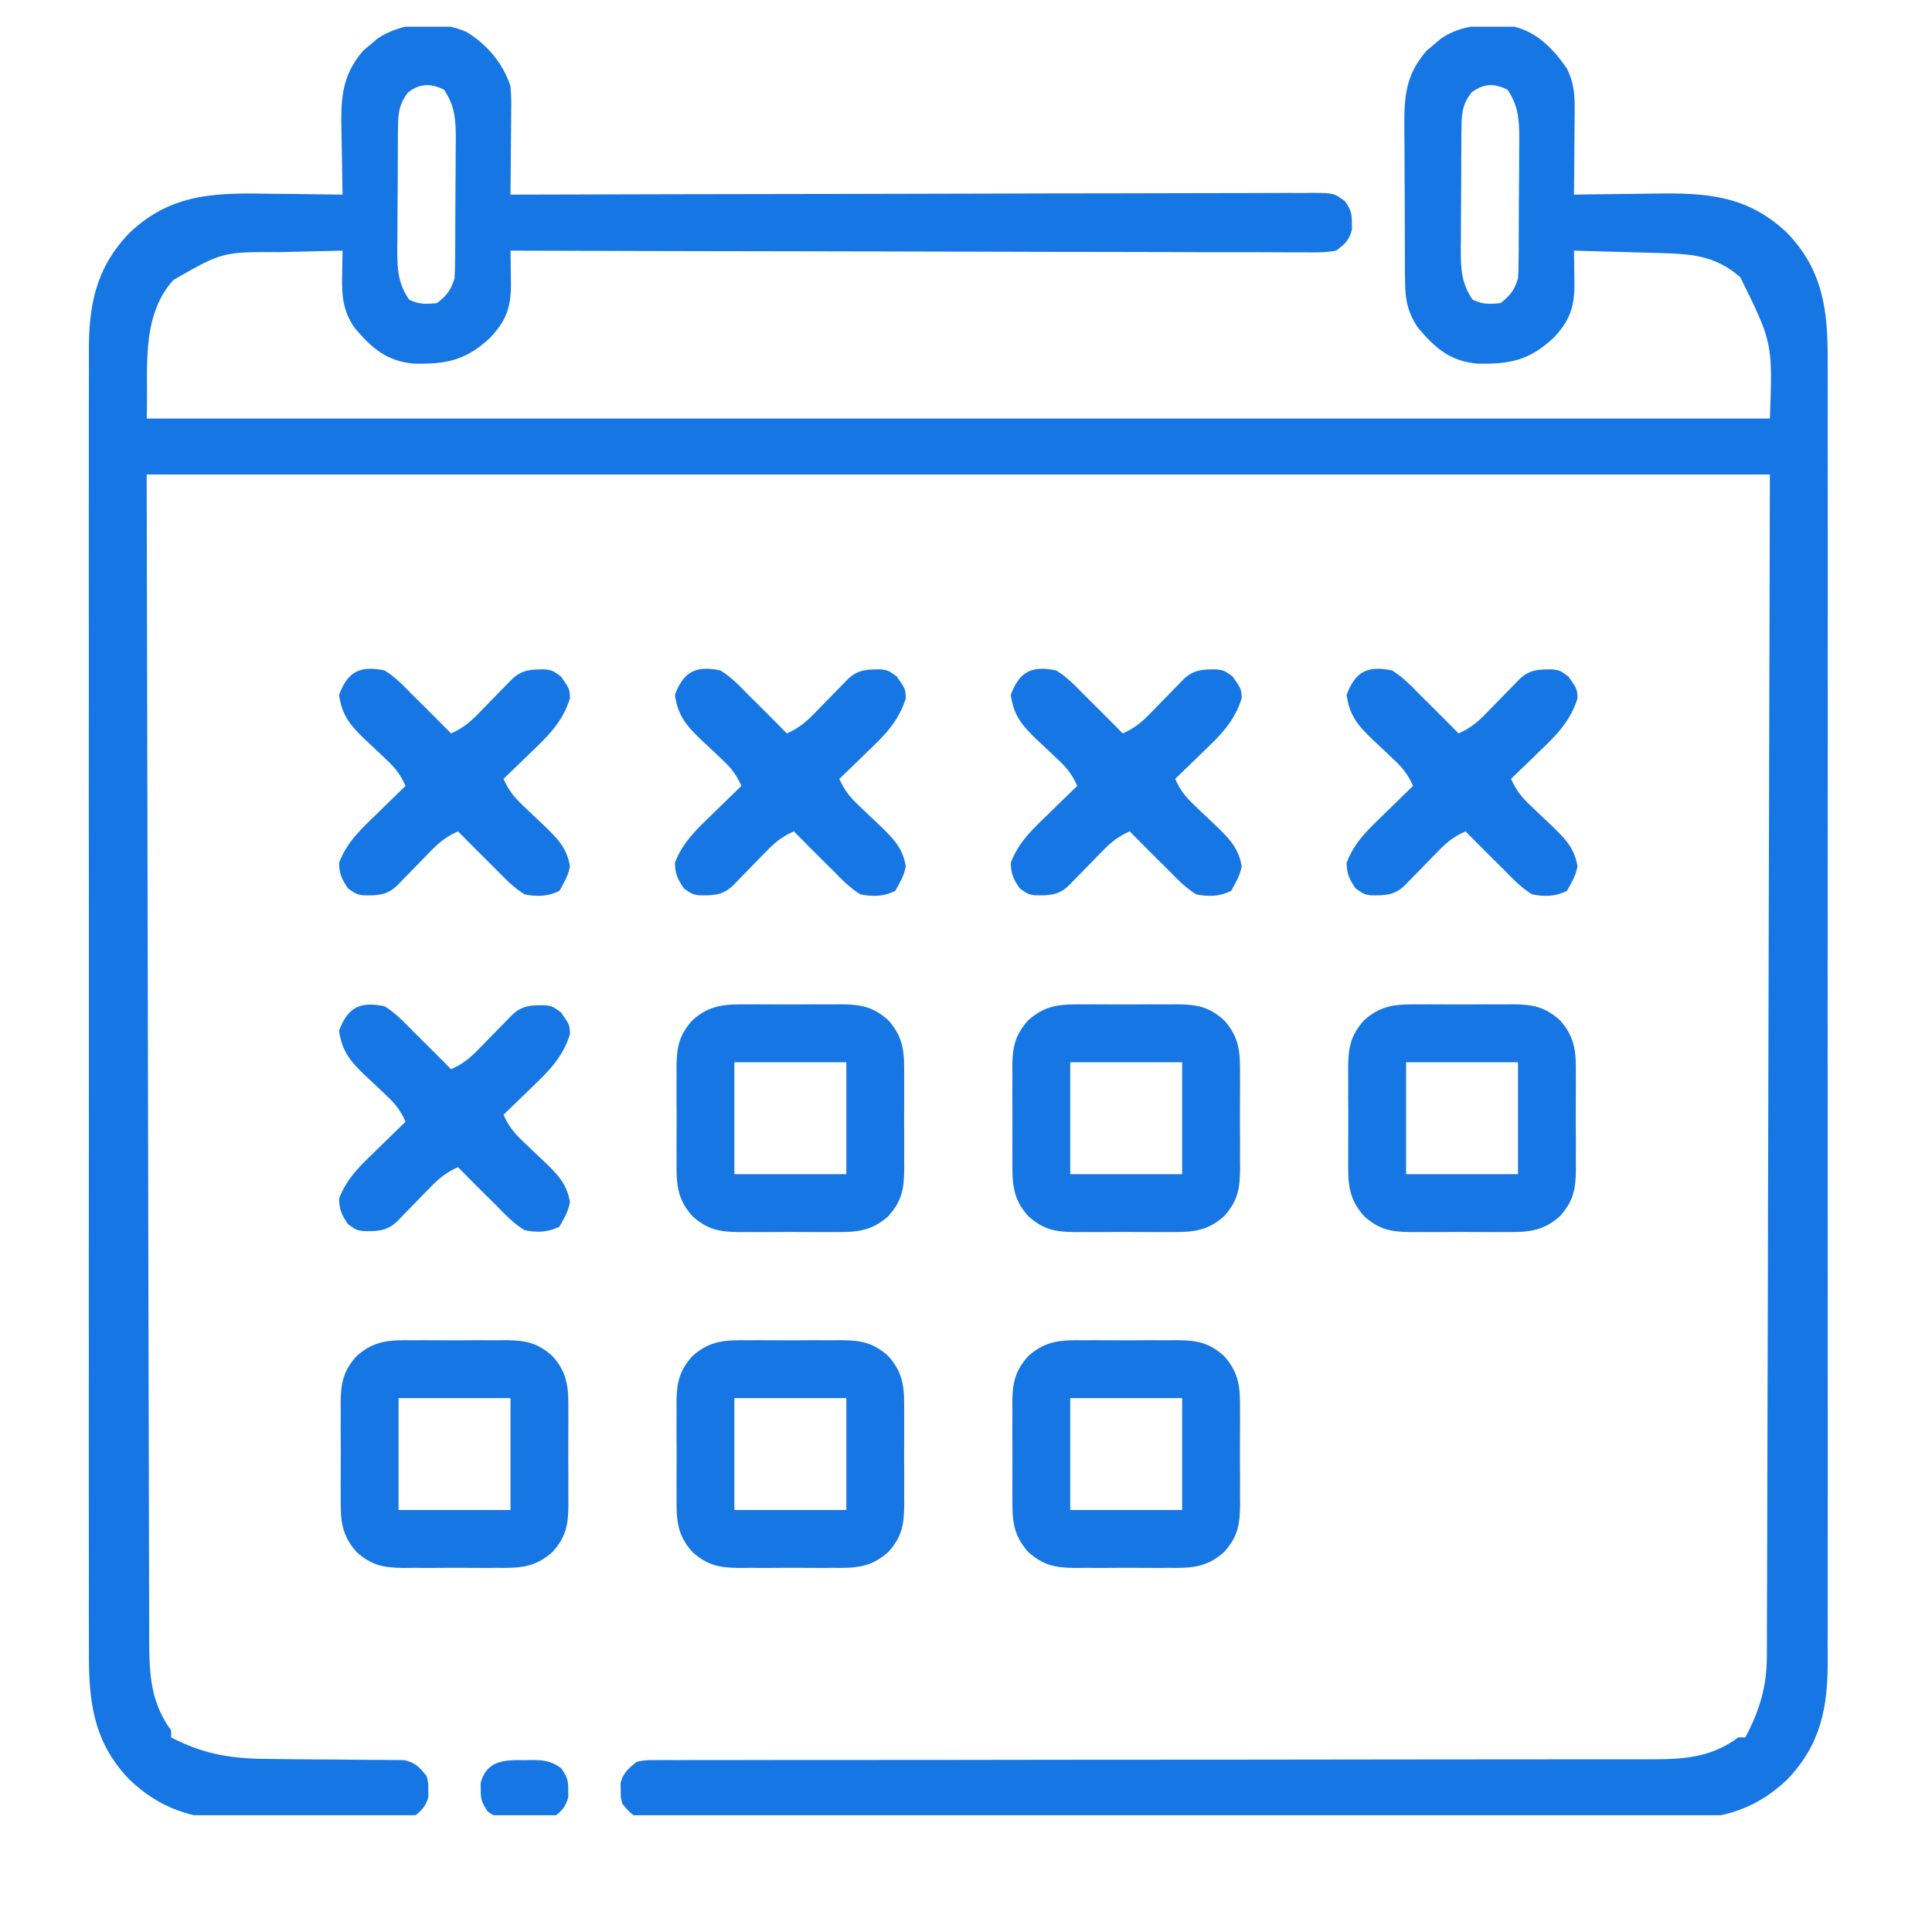 <svg xmlns="http://www.w3.org/2000/svg" xmlns:xlink="http://www.w3.org/1999/xlink" width="238" viewBox="0 0 179.04 186.96" height="238" preserveAspectRatio="xMidYMid meet"><defs><clipPath id="94629cf957"><path d="M 4 2.586 L 173 2.586 L 173 175.66 L 4 175.66 Z M 4 2.586 " clip-rule="nonzero"></path></clipPath><clipPath id="87536e1ede"><path d="M 42 170 L 52 170 L 52 175.66 L 42 175.66 Z M 42 170 " clip-rule="nonzero"></path></clipPath></defs><g clip-path="url(#94629cf957)"><path fill="#1576e4" d="M 41.188 3.094 C 43.18 4.301 44.719 6.137 45.441 8.344 C 45.52 9.5 45.52 9.5 45.508 10.805 C 45.508 11.035 45.504 11.266 45.504 11.504 C 45.5 12.234 45.492 12.965 45.484 13.695 C 45.48 14.195 45.477 14.691 45.473 15.188 C 45.465 16.406 45.453 17.621 45.441 18.836 C 45.852 18.836 46.262 18.836 46.684 18.832 C 56.426 18.805 66.164 18.781 75.906 18.77 C 77.105 18.766 78.301 18.766 79.5 18.762 C 79.738 18.762 79.977 18.762 80.223 18.762 C 84.09 18.758 87.953 18.746 91.82 18.734 C 95.785 18.719 99.75 18.711 103.715 18.711 C 105.941 18.707 108.168 18.703 110.395 18.695 C 112.492 18.684 114.586 18.684 116.68 18.684 C 117.449 18.684 118.223 18.68 118.992 18.676 C 120.039 18.668 121.09 18.672 122.141 18.676 C 122.445 18.672 122.754 18.668 123.07 18.664 C 125.125 18.684 125.125 18.684 126.199 19.48 C 126.727 20.25 126.871 20.625 126.859 21.547 C 126.863 21.879 126.863 21.879 126.867 22.223 C 126.594 23.262 126.203 23.605 125.336 24.254 C 124.27 24.457 123.219 24.43 122.141 24.418 C 121.812 24.418 121.484 24.418 121.148 24.422 C 120.047 24.422 118.945 24.414 117.848 24.406 C 117.059 24.406 116.273 24.406 115.484 24.406 C 113.344 24.41 111.203 24.402 109.066 24.391 C 107.055 24.383 105.047 24.383 103.035 24.379 C 99.059 24.379 95.078 24.367 91.098 24.355 C 87.234 24.344 83.367 24.332 79.5 24.328 C 79.262 24.328 79.023 24.328 78.777 24.328 C 77.582 24.324 76.387 24.324 75.191 24.32 C 65.277 24.309 55.359 24.285 45.441 24.254 C 45.445 24.602 45.453 24.953 45.457 25.312 C 45.465 25.773 45.469 26.234 45.473 26.699 C 45.477 26.926 45.48 27.156 45.484 27.395 C 45.504 29.707 45.035 31.047 43.453 32.703 C 41.117 34.867 39.277 35.25 36.113 35.191 C 33.453 34.953 32.051 33.715 30.359 31.734 C 29.234 30.102 29.102 28.629 29.148 26.688 C 29.152 26.453 29.156 26.219 29.16 25.977 C 29.168 25.402 29.18 24.828 29.191 24.254 C 27.703 24.285 26.219 24.32 24.73 24.359 C 24.227 24.375 23.723 24.387 23.215 24.398 C 17.559 24.371 17.559 24.371 12.805 27.102 C 9.551 30.785 10.43 35.848 10.234 40.504 C 62.07 40.504 113.906 40.504 167.312 40.504 C 167.578 33.172 167.578 33.172 164.449 26.824 C 162.012 24.707 159.754 24.574 156.586 24.484 C 156.23 24.473 156.23 24.473 155.867 24.465 C 155.121 24.441 154.371 24.422 153.625 24.402 C 153.113 24.387 152.602 24.371 152.09 24.359 C 150.844 24.32 149.602 24.289 148.355 24.254 C 148.359 24.602 148.367 24.953 148.371 25.312 C 148.379 25.773 148.383 26.234 148.387 26.699 C 148.395 27.043 148.395 27.043 148.398 27.395 C 148.418 29.707 147.949 31.047 146.367 32.703 C 144.031 34.867 142.191 35.25 139.027 35.191 C 136.363 34.953 134.965 33.715 133.273 31.734 C 132.27 30.277 132.02 29.008 132.008 27.254 C 132.004 26.844 132 26.434 131.992 26.008 C 131.992 25.348 131.992 25.348 131.992 24.672 C 131.988 24.207 131.988 23.746 131.984 23.285 C 131.98 22.32 131.98 21.352 131.98 20.387 C 131.98 19.152 131.969 17.922 131.961 16.688 C 131.953 15.734 131.949 14.781 131.949 13.828 C 131.949 13.152 131.941 12.48 131.934 11.805 C 131.949 8.98 132.211 7.059 134.125 4.875 C 134.344 4.691 134.566 4.512 134.793 4.324 C 135.012 4.137 135.23 3.949 135.457 3.754 C 137.66 2.238 140.016 2.359 142.602 2.586 C 144.855 3.156 146.387 4.777 147.68 6.648 C 148.379 8.066 148.434 9.234 148.422 10.805 C 148.418 11.148 148.418 11.148 148.418 11.504 C 148.414 12.234 148.406 12.965 148.398 13.695 C 148.395 14.195 148.391 14.691 148.387 15.188 C 148.379 16.406 148.367 17.621 148.355 18.836 C 148.754 18.832 149.156 18.824 149.57 18.816 C 151.074 18.793 152.578 18.777 154.082 18.762 C 154.727 18.758 155.375 18.746 156.023 18.734 C 161.113 18.645 165.141 18.871 169.004 22.562 C 172.477 26.195 172.93 30.082 172.902 34.922 C 172.902 35.484 172.906 36.043 172.906 36.605 C 172.914 38.145 172.91 39.68 172.906 41.215 C 172.902 42.875 172.906 44.535 172.91 46.195 C 172.918 49.441 172.918 52.691 172.914 55.938 C 172.91 58.578 172.91 61.219 172.91 63.859 C 172.91 64.234 172.91 64.613 172.91 65 C 172.91 65.762 172.91 66.527 172.914 67.293 C 172.918 74.453 172.91 81.613 172.906 88.777 C 172.898 94.918 172.898 101.059 172.906 107.203 C 172.914 114.336 172.914 121.473 172.91 128.609 C 172.91 129.371 172.91 130.133 172.91 130.895 C 172.91 131.457 172.91 131.457 172.91 132.027 C 172.91 134.664 172.91 137.301 172.914 139.938 C 172.918 143.152 172.918 146.367 172.91 149.582 C 172.906 151.219 172.906 152.859 172.91 154.496 C 172.914 156 172.91 157.5 172.902 159.004 C 172.902 159.547 172.902 160.086 172.906 160.629 C 172.93 165.203 172.246 168.797 169.004 172.191 C 165.734 175.312 162.246 176.121 157.824 176.09 C 157.395 176.09 156.965 176.094 156.523 176.094 C 155.344 176.102 154.16 176.098 152.98 176.094 C 151.699 176.09 150.422 176.094 149.145 176.098 C 146.645 176.105 144.145 176.102 141.645 176.098 C 139.617 176.098 137.586 176.098 135.555 176.098 C 135.266 176.098 134.977 176.098 134.676 176.098 C 134.09 176.098 133.5 176.098 132.914 176.098 C 127.406 176.102 121.902 176.098 116.395 176.09 C 111.668 176.086 106.945 176.086 102.219 176.094 C 96.727 176.102 91.238 176.102 85.746 176.098 C 85.16 176.098 84.578 176.098 83.992 176.098 C 83.703 176.098 83.414 176.098 83.121 176.098 C 81.09 176.094 79.059 176.098 77.031 176.102 C 74.559 176.105 72.086 176.102 69.617 176.098 C 68.355 176.094 67.094 176.09 65.832 176.098 C 64.469 176.102 63.102 176.094 61.738 176.09 C 61.336 176.09 60.938 176.094 60.523 176.098 C 60.16 176.094 59.793 176.09 59.418 176.086 C 59.102 176.086 58.789 176.086 58.465 176.086 C 57.375 175.863 56.965 175.414 56.273 174.562 C 56.094 173.887 56.094 173.887 56.105 173.207 C 56.102 172.984 56.098 172.762 56.094 172.531 C 56.355 171.547 56.852 171.145 57.629 170.5 C 58.445 170.328 58.445 170.328 59.371 170.328 C 59.906 170.324 59.906 170.324 60.445 170.32 C 60.836 170.32 61.227 170.324 61.625 170.328 C 62.039 170.328 62.453 170.324 62.879 170.32 C 64.027 170.316 65.18 170.32 66.328 170.324 C 67.566 170.328 68.805 170.32 70.043 170.316 C 72.191 170.312 74.34 170.312 76.488 170.312 C 79.594 170.316 82.703 170.312 85.812 170.309 C 90.859 170.297 95.906 170.293 100.953 170.289 C 101.258 170.289 101.559 170.289 101.871 170.289 C 102.172 170.289 102.477 170.289 102.785 170.289 C 107.07 170.289 111.355 170.285 115.641 170.281 C 115.941 170.281 116.242 170.281 116.555 170.281 C 121.582 170.277 126.605 170.27 131.633 170.262 C 134.734 170.254 137.832 170.254 140.934 170.254 C 143.059 170.254 145.184 170.254 147.309 170.25 C 148.535 170.25 149.758 170.246 150.984 170.25 C 152.316 170.254 153.645 170.25 154.977 170.246 C 155.359 170.246 155.746 170.25 156.145 170.25 C 159.27 170.234 161.715 169.996 164.266 168.129 C 164.488 168.129 164.711 168.129 164.941 168.129 C 166.305 165.516 167.012 163.262 167.02 160.305 C 167.023 159.895 167.023 159.488 167.027 159.062 C 167.027 158.613 167.027 158.16 167.027 157.711 C 167.027 157.23 167.031 156.746 167.031 156.266 C 167.039 154.945 167.039 153.621 167.043 152.297 C 167.043 150.852 167.051 149.402 167.055 147.957 C 167.062 145.145 167.07 142.336 167.074 139.523 C 167.082 136.273 167.09 133.023 167.102 129.77 C 167.125 121.188 167.145 112.605 167.164 104.02 C 167.215 84.848 167.262 65.676 167.312 45.918 C 115.477 45.918 63.641 45.918 10.234 45.918 C 10.277 65.07 10.316 84.223 10.359 103.957 C 10.371 110.008 10.383 116.062 10.395 122.297 C 10.41 127.711 10.41 127.711 10.422 133.125 C 10.43 135.543 10.434 137.957 10.438 140.375 C 10.441 143.16 10.449 145.945 10.457 148.73 C 10.461 150.156 10.465 151.582 10.465 153.008 C 10.465 154.297 10.469 155.586 10.477 156.875 C 10.477 157.562 10.477 158.246 10.477 158.934 C 10.496 162.164 10.656 164.793 12.602 167.453 C 12.602 167.676 12.602 167.898 12.602 168.129 C 15.938 169.863 18.66 170.207 22.359 170.219 C 23.148 170.227 23.938 170.238 24.727 170.246 C 25.969 170.258 27.211 170.266 28.449 170.27 C 29.652 170.277 30.852 170.289 32.051 170.305 C 32.422 170.305 32.793 170.305 33.176 170.305 C 33.695 170.312 33.695 170.312 34.227 170.32 C 34.527 170.32 34.832 170.324 35.145 170.328 C 36.219 170.555 36.629 171.016 37.316 171.855 C 37.496 172.531 37.496 172.531 37.484 173.207 C 37.488 173.43 37.492 173.656 37.496 173.887 C 37.234 174.879 36.75 175.27 35.961 175.918 C 35.039 176.09 35.039 176.09 33.973 176.09 C 33.57 176.094 33.168 176.102 32.754 176.105 C 32.324 176.102 31.891 176.098 31.445 176.098 C 30.992 176.098 30.539 176.098 30.086 176.102 C 29.137 176.102 28.191 176.098 27.242 176.094 C 26.035 176.086 24.832 176.09 23.625 176.098 C 22.691 176.102 21.754 176.102 20.82 176.098 C 20.164 176.098 19.504 176.102 18.848 176.105 C 14.746 176.062 11.539 175.055 8.543 172.191 C 5.07 168.555 4.617 164.672 4.645 159.832 C 4.645 159.27 4.641 158.707 4.641 158.148 C 4.633 156.609 4.637 155.074 4.641 153.539 C 4.645 151.879 4.637 150.219 4.637 148.559 C 4.629 145.312 4.629 142.062 4.633 138.816 C 4.637 136.176 4.637 133.535 4.637 130.895 C 4.637 130.328 4.637 130.328 4.637 129.754 C 4.637 128.988 4.633 128.227 4.633 127.461 C 4.629 120.301 4.633 113.141 4.641 105.977 C 4.648 99.836 4.648 93.695 4.641 87.551 C 4.633 80.414 4.629 73.281 4.637 66.145 C 4.637 65.383 4.637 64.621 4.637 63.859 C 4.637 63.484 4.637 63.109 4.637 62.723 C 4.637 60.09 4.637 57.453 4.633 54.816 C 4.629 51.602 4.629 48.387 4.637 45.172 C 4.641 43.535 4.641 41.895 4.637 40.254 C 4.633 38.754 4.637 37.254 4.645 35.75 C 4.645 35.207 4.645 34.668 4.641 34.125 C 4.613 29.551 5.301 25.953 8.543 22.562 C 12.68 18.609 17.086 18.652 22.484 18.754 C 23.137 18.758 23.789 18.766 24.441 18.77 C 26.023 18.785 27.609 18.809 29.191 18.836 C 29.18 18.383 29.18 18.383 29.172 17.918 C 29.148 16.777 29.129 15.641 29.117 14.504 C 29.109 14.012 29.102 13.52 29.09 13.031 C 29.016 9.848 28.996 7.402 31.211 4.875 C 31.43 4.691 31.652 4.512 31.879 4.324 C 32.098 4.137 32.316 3.949 32.543 3.754 C 34.934 2.105 38.531 1.918 41.188 3.094 Z M 35.52 8.957 C 34.668 10.055 34.566 10.941 34.555 12.289 C 34.551 12.605 34.547 12.926 34.543 13.254 C 34.543 13.598 34.539 13.941 34.539 14.293 C 34.539 14.648 34.535 15.004 34.535 15.367 C 34.531 16.121 34.527 16.871 34.527 17.621 C 34.523 18.766 34.512 19.91 34.504 21.059 C 34.5 21.785 34.5 22.516 34.496 23.246 C 34.492 23.586 34.488 23.93 34.484 24.281 C 34.488 26.102 34.57 27.434 35.625 28.992 C 36.586 29.473 37.266 29.438 38.332 29.332 C 39.297 28.574 39.637 28.129 40.023 26.961 C 40.059 26.438 40.074 25.914 40.078 25.387 C 40.082 25.07 40.086 24.75 40.09 24.422 C 40.09 24.078 40.094 23.734 40.094 23.379 C 40.098 22.848 40.098 22.848 40.098 22.305 C 40.102 21.555 40.105 20.805 40.105 20.055 C 40.109 18.91 40.121 17.762 40.129 16.617 C 40.133 15.887 40.133 15.16 40.137 14.43 C 40.141 14.09 40.145 13.746 40.148 13.395 C 40.145 11.574 40.062 10.242 39.008 8.68 C 37.723 8.039 36.648 8.07 35.52 8.957 Z M 138.43 8.957 C 137.582 10.055 137.477 10.941 137.469 12.289 C 137.465 12.605 137.461 12.926 137.457 13.254 C 137.457 13.598 137.453 13.941 137.453 14.293 C 137.449 14.648 137.449 15.004 137.445 15.367 C 137.445 16.121 137.441 16.871 137.441 17.621 C 137.438 18.766 137.426 19.91 137.418 21.059 C 137.414 21.785 137.41 22.516 137.41 23.246 C 137.406 23.586 137.402 23.93 137.398 24.281 C 137.402 26.102 137.484 27.434 138.539 28.992 C 139.5 29.473 140.18 29.438 141.246 29.332 C 142.211 28.574 142.551 28.129 142.938 26.961 C 142.973 26.438 142.988 25.914 142.992 25.387 C 142.996 25.07 143 24.75 143.004 24.422 C 143.004 24.078 143.004 23.734 143.008 23.379 C 143.012 22.848 143.012 22.848 143.012 22.305 C 143.016 21.555 143.02 20.805 143.02 20.055 C 143.023 18.91 143.035 17.762 143.043 16.617 C 143.047 15.887 143.047 15.16 143.051 14.43 C 143.055 14.09 143.059 13.746 143.062 13.395 C 143.055 11.574 142.977 10.242 141.922 8.68 C 140.637 8.039 139.562 8.07 138.43 8.957 Z M 138.43 8.957 " fill-opacity="1" fill-rule="nonzero"></path></g><path fill="#1576e4" d="M 100.961 129.695 C 101.285 129.695 101.605 129.691 101.938 129.691 C 102.621 129.691 103.301 129.695 103.98 129.699 C 105.02 129.707 106.059 129.699 107.098 129.691 C 107.758 129.691 108.422 129.691 109.086 129.695 C 109.547 129.691 109.547 129.691 110.02 129.688 C 111.902 129.715 113.043 129.93 114.5 131.23 C 116.039 132.953 116.055 134.445 116.035 136.645 C 116.039 137.129 116.039 137.129 116.039 137.625 C 116.039 138.305 116.039 138.984 116.031 139.668 C 116.023 140.707 116.031 141.742 116.039 142.781 C 116.039 143.445 116.039 144.109 116.035 144.77 C 116.039 145.082 116.043 145.391 116.043 145.707 C 116.016 147.59 115.801 148.73 114.5 150.188 C 112.777 151.727 111.285 151.742 109.086 151.723 C 108.602 151.723 108.602 151.723 108.105 151.727 C 107.426 151.727 106.746 151.723 106.066 151.719 C 105.027 151.711 103.988 151.719 102.949 151.727 C 102.285 151.727 101.625 151.723 100.961 151.723 C 100.652 151.723 100.344 151.727 100.023 151.73 C 98.145 151.703 97 151.488 95.543 150.188 C 94.008 148.465 93.992 146.973 94.012 144.77 C 94.008 144.449 94.008 144.125 94.008 143.793 C 94.004 143.113 94.008 142.43 94.012 141.75 C 94.02 140.711 94.012 139.676 94.004 138.637 C 94.004 137.973 94.008 137.309 94.012 136.645 C 94.008 136.336 94.004 136.027 94 135.711 C 94.027 133.828 94.242 132.688 95.543 131.23 C 97.27 129.691 98.762 129.676 100.961 129.695 Z M 99.605 135.293 C 99.605 138.867 99.605 142.441 99.605 146.125 C 103.18 146.125 106.758 146.125 110.438 146.125 C 110.438 142.551 110.438 138.977 110.438 135.293 C 106.863 135.293 103.289 135.293 99.605 135.293 Z M 99.605 135.293 " fill-opacity="1" fill-rule="nonzero"></path><path fill="#1576e4" d="M 68.461 129.695 C 68.785 129.695 69.105 129.691 69.441 129.691 C 70.121 129.691 70.801 129.695 71.48 129.699 C 72.52 129.707 73.559 129.699 74.598 129.691 C 75.262 129.691 75.922 129.691 76.586 129.695 C 77.051 129.691 77.051 129.691 77.523 129.688 C 79.402 129.715 80.543 129.93 82.004 131.23 C 83.539 132.953 83.555 134.445 83.535 136.645 C 83.539 137.129 83.539 137.129 83.539 137.625 C 83.543 138.305 83.539 138.984 83.535 139.668 C 83.527 140.707 83.531 141.742 83.543 142.781 C 83.539 143.445 83.539 144.109 83.535 144.77 C 83.539 145.082 83.543 145.391 83.543 145.707 C 83.516 147.59 83.305 148.73 82.004 150.188 C 80.277 151.727 78.785 151.742 76.586 151.723 C 76.102 151.723 76.102 151.723 75.609 151.727 C 74.926 151.727 74.246 151.723 73.566 151.719 C 72.527 151.711 71.488 151.719 70.449 151.727 C 69.789 151.727 69.125 151.723 68.461 151.723 C 68.152 151.723 67.844 151.727 67.523 151.73 C 65.645 151.703 64.504 151.488 63.043 150.188 C 61.508 148.465 61.492 146.973 61.512 144.77 C 61.508 144.449 61.508 144.125 61.508 143.793 C 61.508 143.113 61.508 142.43 61.516 141.75 C 61.52 140.711 61.516 139.676 61.504 138.637 C 61.508 137.973 61.508 137.309 61.512 136.645 C 61.508 136.336 61.504 136.027 61.504 135.711 C 61.531 133.828 61.742 132.688 63.043 131.23 C 64.77 129.691 66.262 129.676 68.461 129.695 Z M 67.105 135.293 C 67.105 138.867 67.105 142.441 67.105 146.125 C 70.684 146.125 74.258 146.125 77.941 146.125 C 77.941 142.551 77.941 138.977 77.941 135.293 C 74.367 135.293 70.789 135.293 67.105 135.293 Z M 67.105 135.293 " fill-opacity="1" fill-rule="nonzero"></path><path fill="#1576e4" d="M 35.961 129.695 C 36.285 129.695 36.609 129.691 36.941 129.691 C 37.621 129.691 38.301 129.695 38.984 129.699 C 40.02 129.707 41.059 129.699 42.098 129.691 C 42.762 129.691 43.426 129.691 44.086 129.695 C 44.551 129.691 44.551 129.691 45.023 129.688 C 46.902 129.715 48.047 129.93 49.504 131.23 C 51.043 132.953 51.059 134.445 51.039 136.645 C 51.039 137.129 51.039 137.129 51.043 137.625 C 51.043 138.305 51.039 138.984 51.035 139.668 C 51.027 140.707 51.035 141.742 51.043 142.781 C 51.043 143.445 51.039 144.109 51.039 144.77 C 51.039 145.082 51.043 145.391 51.047 145.707 C 51.02 147.59 50.805 148.73 49.504 150.188 C 47.781 151.727 46.289 151.742 44.086 151.723 C 43.602 151.723 43.602 151.723 43.109 151.727 C 42.43 151.727 41.746 151.723 41.066 151.719 C 40.027 151.711 38.988 151.719 37.949 151.727 C 37.289 151.727 36.625 151.723 35.961 151.723 C 35.652 151.723 35.344 151.727 35.027 151.73 C 33.145 151.703 32.004 151.488 30.547 150.188 C 29.008 148.465 28.992 146.973 29.012 144.77 C 29.012 144.449 29.008 144.125 29.008 143.793 C 29.008 143.113 29.008 142.43 29.016 141.75 C 29.023 140.711 29.016 139.676 29.008 138.637 C 29.008 137.973 29.008 137.309 29.012 136.645 C 29.008 136.336 29.008 136.027 29.004 135.711 C 29.031 133.828 29.246 132.688 30.547 131.23 C 32.27 129.691 33.762 129.676 35.961 129.695 Z M 34.609 135.293 C 34.609 138.867 34.609 142.441 34.609 146.125 C 38.184 146.125 41.758 146.125 45.441 146.125 C 45.441 142.551 45.441 138.977 45.441 135.293 C 41.867 135.293 38.293 135.293 34.609 135.293 Z M 34.609 135.293 " fill-opacity="1" fill-rule="nonzero"></path><path fill="#1576e4" d="M 133.461 97.195 C 133.781 97.195 134.105 97.195 134.438 97.191 C 135.117 97.191 135.801 97.195 136.48 97.199 C 137.52 97.207 138.555 97.199 139.594 97.191 C 140.258 97.191 140.922 97.195 141.586 97.195 C 142.047 97.191 142.047 97.191 142.52 97.188 C 144.402 97.215 145.543 97.43 147 98.73 C 148.539 100.453 148.555 101.945 148.535 104.148 C 148.535 104.633 148.535 104.633 148.539 105.125 C 148.539 105.805 148.535 106.488 148.531 107.168 C 148.523 108.207 148.531 109.246 148.539 110.285 C 148.539 110.945 148.539 111.609 148.535 112.273 C 148.539 112.582 148.539 112.891 148.543 113.207 C 148.516 115.09 148.301 116.23 147 117.688 C 145.277 119.227 143.785 119.242 141.586 119.223 C 141.102 119.223 141.102 119.223 140.605 119.227 C 139.926 119.227 139.246 119.227 138.562 119.219 C 137.523 119.211 136.488 119.219 135.449 119.227 C 134.785 119.227 134.121 119.227 133.461 119.223 C 133.152 119.227 132.84 119.227 132.523 119.23 C 130.645 119.203 129.5 118.988 128.043 117.688 C 126.504 115.965 126.488 114.473 126.508 112.273 C 126.508 111.949 126.508 111.625 126.504 111.293 C 126.504 110.613 126.508 109.934 126.512 109.25 C 126.52 108.215 126.512 107.176 126.504 106.137 C 126.504 105.473 126.508 104.809 126.508 104.148 C 126.508 103.84 126.504 103.531 126.5 103.211 C 126.527 101.332 126.742 100.188 128.043 98.73 C 129.766 97.191 131.258 97.176 133.461 97.195 Z M 132.105 102.793 C 132.105 106.367 132.105 109.941 132.105 113.625 C 135.68 113.625 139.254 113.625 142.938 113.625 C 142.938 110.051 142.938 106.477 142.938 102.793 C 139.363 102.793 135.789 102.793 132.105 102.793 Z M 132.105 102.793 " fill-opacity="1" fill-rule="nonzero"></path><path fill="#1576e4" d="M 100.961 97.195 C 101.285 97.195 101.605 97.195 101.938 97.191 C 102.621 97.191 103.301 97.195 103.98 97.199 C 105.02 97.207 106.059 97.199 107.098 97.191 C 107.758 97.191 108.422 97.195 109.086 97.195 C 109.547 97.191 109.547 97.191 110.02 97.188 C 111.902 97.215 113.043 97.43 114.5 98.73 C 116.039 100.453 116.055 101.945 116.035 104.148 C 116.039 104.633 116.039 104.633 116.039 105.125 C 116.039 105.805 116.039 106.488 116.031 107.168 C 116.023 108.207 116.031 109.246 116.039 110.285 C 116.039 110.945 116.039 111.609 116.035 112.273 C 116.039 112.582 116.043 112.891 116.043 113.207 C 116.016 115.09 115.801 116.23 114.5 117.688 C 112.777 119.227 111.285 119.242 109.086 119.223 C 108.602 119.223 108.602 119.223 108.105 119.227 C 107.426 119.227 106.746 119.227 106.066 119.219 C 105.027 119.211 103.988 119.219 102.949 119.227 C 102.285 119.227 101.625 119.227 100.961 119.223 C 100.652 119.227 100.344 119.227 100.023 119.23 C 98.145 119.203 97 118.988 95.543 117.688 C 94.008 115.965 93.992 114.473 94.012 112.273 C 94.008 111.949 94.008 111.625 94.008 111.293 C 94.004 110.613 94.008 109.934 94.012 109.25 C 94.02 108.215 94.012 107.176 94.004 106.137 C 94.004 105.473 94.008 104.809 94.012 104.148 C 94.008 103.84 94.004 103.531 94 103.211 C 94.027 101.332 94.242 100.188 95.543 98.73 C 97.27 97.191 98.762 97.176 100.961 97.195 Z M 99.605 102.793 C 99.605 106.367 99.605 109.941 99.605 113.625 C 103.18 113.625 106.758 113.625 110.438 113.625 C 110.438 110.051 110.438 106.477 110.438 102.793 C 106.863 102.793 103.289 102.793 99.605 102.793 Z M 99.605 102.793 " fill-opacity="1" fill-rule="nonzero"></path><path fill="#1576e4" d="M 68.461 97.195 C 68.785 97.195 69.105 97.195 69.441 97.191 C 70.121 97.191 70.801 97.195 71.48 97.199 C 72.52 97.207 73.559 97.199 74.598 97.191 C 75.262 97.191 75.922 97.195 76.586 97.195 C 77.051 97.191 77.051 97.191 77.523 97.188 C 79.402 97.215 80.543 97.43 82.004 98.73 C 83.539 100.453 83.555 101.945 83.535 104.148 C 83.539 104.633 83.539 104.633 83.539 105.125 C 83.543 105.805 83.539 106.488 83.535 107.168 C 83.527 108.207 83.531 109.246 83.543 110.285 C 83.539 110.945 83.539 111.609 83.535 112.273 C 83.539 112.582 83.543 112.891 83.543 113.207 C 83.516 115.09 83.305 116.23 82.004 117.688 C 80.277 119.227 78.785 119.242 76.586 119.223 C 76.102 119.223 76.102 119.223 75.609 119.227 C 74.926 119.227 74.246 119.227 73.566 119.219 C 72.527 119.211 71.488 119.219 70.449 119.227 C 69.789 119.227 69.125 119.227 68.461 119.223 C 68.152 119.227 67.844 119.227 67.523 119.23 C 65.645 119.203 64.504 118.988 63.043 117.688 C 61.508 115.965 61.492 114.473 61.512 112.273 C 61.508 111.949 61.508 111.625 61.508 111.293 C 61.508 110.613 61.508 109.934 61.516 109.25 C 61.52 108.215 61.516 107.176 61.504 106.137 C 61.508 105.473 61.508 104.809 61.512 104.148 C 61.508 103.84 61.504 103.531 61.504 103.211 C 61.531 101.332 61.742 100.188 63.043 98.73 C 64.77 97.191 66.262 97.176 68.461 97.195 Z M 67.105 102.793 C 67.105 106.367 67.105 109.941 67.105 113.625 C 70.684 113.625 74.258 113.625 77.941 113.625 C 77.941 110.051 77.941 106.477 77.941 102.793 C 74.367 102.793 70.789 102.793 67.105 102.793 Z M 67.105 102.793 " fill-opacity="1" fill-rule="nonzero"></path><path fill="#1576e4" d="M 33.254 97.375 C 34.301 98.02 35.105 98.867 35.961 99.746 C 36.293 100.074 36.629 100.406 36.961 100.734 C 37.875 101.637 38.781 102.551 39.688 103.469 C 40.746 103 41.453 102.457 42.258 101.629 C 42.48 101.402 42.703 101.176 42.93 100.945 C 43.273 100.594 43.273 100.594 43.621 100.234 C 44.078 99.766 44.531 99.301 44.988 98.836 C 45.289 98.523 45.289 98.523 45.598 98.211 C 46.586 97.273 47.496 97.262 48.836 97.281 C 49.504 97.375 49.504 97.375 50.328 97.969 C 51.172 99.18 51.172 99.18 51.195 100.086 C 50.477 102.363 49.113 103.684 47.41 105.312 C 47.156 105.559 46.902 105.805 46.641 106.062 C 46.016 106.668 45.391 107.27 44.766 107.871 C 45.23 108.926 45.758 109.609 46.594 110.398 C 46.816 110.613 47.043 110.828 47.273 111.051 C 47.742 111.496 48.215 111.941 48.688 112.387 C 49.949 113.605 50.902 114.535 51.195 116.336 C 51.02 117.27 50.648 117.852 50.18 118.703 C 49.059 119.266 48 119.293 46.797 119.043 C 45.746 118.398 44.941 117.551 44.086 116.672 C 43.754 116.344 43.422 116.016 43.09 115.688 C 42.172 114.781 41.266 113.867 40.363 112.949 C 39.301 113.418 38.598 113.961 37.789 114.793 C 37.566 115.016 37.348 115.242 37.117 115.473 C 36.777 115.828 36.777 115.828 36.426 116.188 C 35.973 116.652 35.516 117.117 35.059 117.586 C 34.859 117.789 34.66 117.996 34.453 118.211 C 33.465 119.148 32.555 119.156 31.215 119.137 C 30.547 119.043 30.547 119.043 29.719 118.473 C 29.113 117.574 28.879 117.082 28.852 115.996 C 29.621 113.934 31.094 112.625 32.641 111.129 C 32.895 110.879 33.148 110.633 33.41 110.375 C 34.031 109.762 34.656 109.156 35.285 108.547 C 34.82 107.492 34.297 106.816 33.453 106.035 C 33.23 105.82 33.008 105.605 32.777 105.387 C 32.309 104.941 31.836 104.504 31.363 104.062 C 29.934 102.691 29.133 101.734 28.852 99.746 C 29.688 97.488 30.871 96.883 33.254 97.375 Z M 33.254 97.375 " fill-opacity="1" fill-rule="nonzero"></path><path fill="#1576e4" d="M 130.75 64.879 C 131.801 65.52 132.605 66.371 133.461 67.246 C 133.793 67.578 134.125 67.906 134.457 68.234 C 135.375 69.141 136.281 70.055 137.184 70.973 C 138.246 70.504 138.949 69.957 139.758 69.129 C 139.977 68.902 140.199 68.68 140.43 68.445 C 140.77 68.094 140.77 68.094 141.117 67.734 C 141.574 67.266 142.031 66.801 142.484 66.336 C 142.785 66.027 142.785 66.027 143.094 65.711 C 144.082 64.773 144.992 64.766 146.332 64.781 C 147 64.879 147 64.879 147.824 65.469 C 148.668 66.684 148.668 66.684 148.695 67.586 C 147.973 69.863 146.609 71.188 144.906 72.812 C 144.652 73.059 144.398 73.309 144.137 73.562 C 143.516 74.168 142.891 74.773 142.262 75.371 C 142.727 76.426 143.254 77.109 144.09 77.898 C 144.316 78.113 144.539 78.328 144.77 78.551 C 145.238 78.996 145.711 79.441 146.184 79.887 C 147.445 81.105 148.398 82.035 148.695 83.836 C 148.52 84.773 148.145 85.352 147.68 86.207 C 146.555 86.766 145.496 86.793 144.293 86.543 C 143.246 85.902 142.438 85.051 141.586 84.176 C 141.254 83.844 140.918 83.516 140.586 83.188 C 139.672 82.281 138.762 81.367 137.859 80.449 C 136.801 80.918 136.094 81.461 135.285 82.293 C 135.066 82.516 134.844 82.742 134.613 82.977 C 134.273 83.328 134.273 83.328 133.926 83.688 C 133.469 84.152 133.016 84.621 132.559 85.086 C 132.355 85.293 132.156 85.5 131.949 85.711 C 130.961 86.648 130.051 86.66 128.711 86.641 C 128.043 86.543 128.043 86.543 127.219 85.973 C 126.613 85.074 126.375 84.582 126.352 83.496 C 127.117 81.438 128.59 80.125 130.137 78.629 C 130.391 78.383 130.645 78.133 130.906 77.875 C 131.531 77.266 132.156 76.656 132.781 76.051 C 132.316 74.996 131.793 74.316 130.953 73.535 C 130.727 73.32 130.504 73.105 130.273 72.887 C 129.805 72.445 129.332 72.004 128.859 71.562 C 127.434 70.191 126.629 69.234 126.352 67.246 C 127.188 64.988 128.367 64.383 130.75 64.879 Z M 130.75 64.879 " fill-opacity="1" fill-rule="nonzero"></path><path fill="#1576e4" d="M 98.254 64.879 C 99.301 65.52 100.105 66.371 100.961 67.246 C 101.293 67.578 101.625 67.906 101.957 68.234 C 102.875 69.141 103.781 70.055 104.684 70.973 C 105.746 70.504 106.449 69.957 107.258 69.129 C 107.48 68.902 107.699 68.68 107.93 68.445 C 108.27 68.094 108.27 68.094 108.621 67.734 C 109.074 67.266 109.531 66.801 109.988 66.336 C 110.289 66.027 110.289 66.027 110.594 65.711 C 111.586 64.773 112.492 64.766 113.832 64.781 C 114.5 64.879 114.5 64.879 115.328 65.469 C 116.168 66.684 116.168 66.684 116.195 67.586 C 115.473 69.863 114.109 71.188 112.406 72.812 C 112.152 73.059 111.898 73.309 111.637 73.562 C 111.016 74.168 110.391 74.773 109.762 75.371 C 110.227 76.426 110.754 77.109 111.594 77.898 C 111.816 78.113 112.039 78.328 112.27 78.551 C 112.742 78.996 113.211 79.441 113.688 79.887 C 114.945 81.105 115.898 82.035 116.195 83.836 C 116.02 84.773 115.648 85.352 115.18 86.207 C 114.059 86.766 112.996 86.793 111.793 86.543 C 110.746 85.902 109.941 85.051 109.086 84.176 C 108.754 83.844 108.422 83.516 108.086 83.188 C 107.172 82.281 106.266 81.367 105.359 80.449 C 104.301 80.918 103.594 81.461 102.789 82.293 C 102.566 82.516 102.344 82.742 102.117 82.977 C 101.773 83.328 101.773 83.328 101.426 83.688 C 100.973 84.152 100.516 84.621 100.059 85.086 C 99.859 85.293 99.656 85.5 99.449 85.711 C 98.461 86.648 97.551 86.66 96.211 86.641 C 95.543 86.543 95.543 86.543 94.719 85.973 C 94.113 85.074 93.879 84.582 93.852 83.496 C 94.621 81.438 96.09 80.125 97.637 78.629 C 97.891 78.383 98.145 78.133 98.406 77.875 C 99.031 77.266 99.656 76.656 100.285 76.051 C 99.82 74.996 99.293 74.316 98.453 73.535 C 98.23 73.32 98.004 73.105 97.773 72.887 C 97.305 72.445 96.832 72.004 96.359 71.562 C 94.934 70.191 94.129 69.234 93.852 67.246 C 94.688 64.988 95.871 64.383 98.254 64.879 Z M 98.254 64.879 " fill-opacity="1" fill-rule="nonzero"></path><path fill="#1576e4" d="M 65.754 64.879 C 66.801 65.52 67.605 66.371 68.461 67.246 C 68.793 67.578 69.125 67.906 69.461 68.234 C 70.375 69.141 71.281 70.055 72.184 70.973 C 73.246 70.504 73.953 69.957 74.758 69.129 C 74.98 68.902 75.203 68.68 75.43 68.445 C 75.773 68.094 75.773 68.094 76.121 67.734 C 76.574 67.266 77.031 66.801 77.488 66.336 C 77.789 66.027 77.789 66.027 78.098 65.711 C 79.086 64.773 79.996 64.766 81.336 64.781 C 82.004 64.879 82.004 64.879 82.828 65.469 C 83.668 66.684 83.668 66.684 83.695 67.586 C 82.973 69.863 81.613 71.188 79.906 72.812 C 79.652 73.059 79.398 73.309 79.141 73.562 C 78.516 74.168 77.891 74.773 77.262 75.371 C 77.727 76.426 78.258 77.109 79.094 77.898 C 79.316 78.113 79.543 78.328 79.773 78.551 C 80.242 78.996 80.715 79.441 81.188 79.887 C 82.445 81.105 83.398 82.035 83.695 83.836 C 83.52 84.773 83.148 85.352 82.68 86.207 C 81.559 86.766 80.496 86.793 79.293 86.543 C 78.246 85.902 77.441 85.051 76.586 84.176 C 76.254 83.844 75.922 83.516 75.586 83.188 C 74.672 82.281 73.766 81.367 72.863 80.449 C 71.801 80.918 71.094 81.461 70.289 82.293 C 70.066 82.516 69.844 82.742 69.617 82.977 C 69.273 83.328 69.273 83.328 68.926 83.688 C 68.473 84.152 68.016 84.621 67.559 85.086 C 67.359 85.293 67.16 85.5 66.953 85.711 C 65.961 86.648 65.055 86.66 63.711 86.641 C 63.043 86.543 63.043 86.543 62.219 85.973 C 61.613 85.074 61.379 84.582 61.352 83.496 C 62.121 81.438 63.594 80.125 65.141 78.629 C 65.395 78.383 65.648 78.133 65.91 77.875 C 66.531 77.266 67.156 76.656 67.785 76.051 C 67.32 74.996 66.797 74.316 65.953 73.535 C 65.73 73.32 65.508 73.105 65.277 72.887 C 64.805 72.445 64.336 72.004 63.859 71.562 C 62.434 70.191 61.629 69.234 61.352 67.246 C 62.188 64.988 63.371 64.383 65.754 64.879 Z M 65.754 64.879 " fill-opacity="1" fill-rule="nonzero"></path><path fill="#1576e4" d="M 33.254 64.879 C 34.301 65.52 35.105 66.371 35.961 67.246 C 36.293 67.578 36.629 67.906 36.961 68.234 C 37.875 69.141 38.781 70.055 39.688 70.973 C 40.746 70.504 41.453 69.957 42.258 69.129 C 42.48 68.902 42.703 68.68 42.93 68.445 C 43.273 68.094 43.273 68.094 43.621 67.734 C 44.078 67.266 44.531 66.801 44.988 66.336 C 45.289 66.027 45.289 66.027 45.598 65.711 C 46.586 64.773 47.496 64.766 48.836 64.781 C 49.504 64.879 49.504 64.879 50.328 65.469 C 51.172 66.684 51.172 66.684 51.195 67.586 C 50.477 69.863 49.113 71.188 47.41 72.812 C 47.156 73.059 46.902 73.309 46.641 73.562 C 46.016 74.168 45.391 74.773 44.766 75.371 C 45.23 76.426 45.758 77.109 46.594 77.898 C 46.816 78.113 47.043 78.328 47.273 78.551 C 47.742 78.996 48.215 79.441 48.688 79.887 C 49.949 81.105 50.902 82.035 51.195 83.836 C 51.02 84.773 50.648 85.352 50.18 86.207 C 49.059 86.766 48 86.793 46.797 86.543 C 45.746 85.902 44.941 85.051 44.086 84.176 C 43.754 83.844 43.422 83.516 43.09 83.188 C 42.172 82.281 41.266 81.367 40.363 80.449 C 39.301 80.918 38.598 81.461 37.789 82.293 C 37.566 82.516 37.348 82.742 37.117 82.977 C 36.777 83.328 36.777 83.328 36.426 83.688 C 35.973 84.152 35.516 84.621 35.059 85.086 C 34.859 85.293 34.66 85.5 34.453 85.711 C 33.465 86.648 32.555 86.66 31.215 86.641 C 30.547 86.543 30.547 86.543 29.719 85.973 C 29.113 85.074 28.879 84.582 28.852 83.496 C 29.621 81.438 31.094 80.125 32.641 78.629 C 32.895 78.383 33.148 78.133 33.41 77.875 C 34.031 77.266 34.656 76.656 35.285 76.051 C 34.82 74.996 34.297 74.316 33.453 73.535 C 33.23 73.32 33.008 73.105 32.777 72.887 C 32.309 72.445 31.836 72.004 31.363 71.562 C 29.934 70.191 29.133 69.234 28.852 67.246 C 29.688 64.988 30.871 64.383 33.254 64.879 Z M 33.254 64.879 " fill-opacity="1" fill-rule="nonzero"></path><g clip-path="url(#87536e1ede)"><path fill="#1576e4" d="M 46.797 170.332 C 47.035 170.324 47.277 170.32 47.523 170.316 C 48.691 170.324 49.383 170.414 50.34 171.102 C 50.887 171.895 51.043 172.258 51.027 173.207 C 51.031 173.43 51.035 173.656 51.039 173.887 C 50.762 174.918 50.367 175.293 49.504 175.918 C 48.547 176.051 47.75 176.105 46.797 176.086 C 46.555 176.09 46.312 176.098 46.066 176.102 C 44.898 176.094 44.207 176.004 43.25 175.312 C 42.703 174.52 42.547 174.156 42.562 173.207 C 42.559 172.871 42.559 172.871 42.555 172.531 C 43.129 170.359 44.848 170.289 46.797 170.332 Z M 46.797 170.332 " fill-opacity="1" fill-rule="nonzero"></path></g></svg>